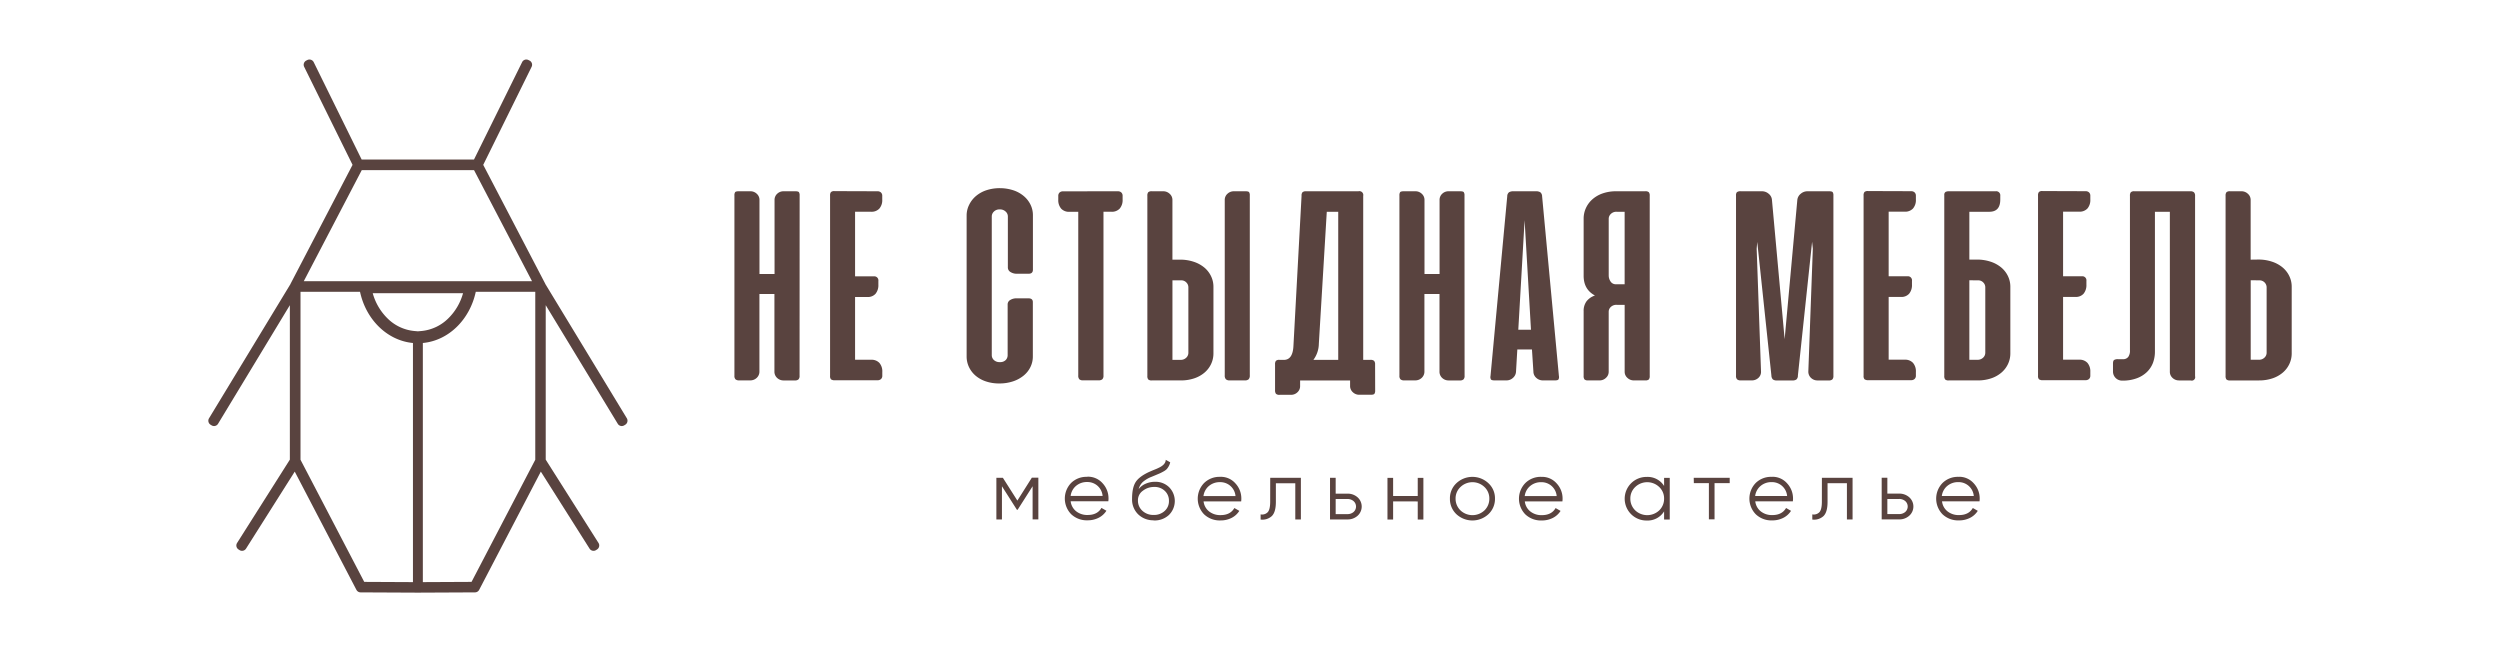 <?xml version="1.0" encoding="UTF-8"?> <svg xmlns="http://www.w3.org/2000/svg" id="Layer_1" data-name="Layer 1" viewBox="0 0 1380 360"><defs><style>.cls-1{fill:#59433f;}</style></defs><path class="cls-1" d="M441.36,207.42a2.69,2.69,0,0,1-.6,2,2.75,2.75,0,0,1-2,.58h-6.16a5.07,5.07,0,0,1-3.64-1.4,4.68,4.68,0,0,1-1.48-3.57V162.29H419.2V205a4.68,4.68,0,0,1-1.48,3.57,5.05,5.05,0,0,1-3.63,1.4H408a2.88,2.88,0,0,1-2-.58,2.69,2.69,0,0,1-.6-2V107.91a3.05,3.05,0,0,1,.4-1.83c.26-.33.93-.5,2-.5h6.48a5,5,0,0,1,3.43,1.36,4.49,4.49,0,0,1,1.52,3.53v40.79h8.32V110.47a4.56,4.56,0,0,1,1.48-3.53,5,5,0,0,1,3.48-1.36H439c1.06,0,1.73.17,2,.5a3.13,3.13,0,0,1,.4,1.83Zm43-101.84a2.73,2.73,0,0,1,1.92.66,2.46,2.46,0,0,1,.72,1.9v2a7.13,7.13,0,0,1-1.6,5,5.84,5.84,0,0,1-4.56,1.75H472v35.66H482.3a2.26,2.26,0,0,1,2.56,2.56v2a7.44,7.44,0,0,1-1.56,5.05,5.67,5.67,0,0,1-4.51,1.79H472v34.64h8.87a5.84,5.84,0,0,1,4.56,1.75,7.13,7.13,0,0,1,1.6,5v2a2.44,2.44,0,0,1-.72,1.9,2.73,2.73,0,0,1-1.92.66H461a3.55,3.55,0,0,1-2.28-.5,2.65,2.65,0,0,1-.52-1.91v-99.5a3,3,0,0,1,.48-1.95,2.7,2.7,0,0,1,2-.54Zm67.74-1.71a24.05,24.05,0,0,1,7.48,1.24,17.25,17.25,0,0,1,5.67,3.23,14.42,14.42,0,0,1,3.64,4.74,13.11,13.11,0,0,1,1.28,5.78v30q0,2.25-2.4,2.25h-6.71a6.34,6.34,0,0,1-3.16-.89,2.91,2.91,0,0,1-1.56-2.68V119.41a3.62,3.62,0,0,0-1.2-2.6,4.41,4.41,0,0,0-3.28-1.21,4.25,4.25,0,0,0-3.24,1.21,3.69,3.69,0,0,0-1.16,2.6v76.75a3.59,3.59,0,0,0,1.16,2.56,4.34,4.34,0,0,0,3.24,1.16,4.25,4.25,0,0,0,3.36-1.2,3.82,3.82,0,0,0,1-2.52v-28a2.82,2.82,0,0,1,1.56-2.64,6.49,6.49,0,0,1,3.16-.85h6.71c1.66,0,2.48.7,2.48,2.09v30a13.14,13.14,0,0,1-1.32,5.82,13.94,13.94,0,0,1-3.76,4.74,18.26,18.26,0,0,1-5.87,3.19,23.53,23.53,0,0,1-7.6,1.16,22.51,22.51,0,0,1-7.44-1.16,17.08,17.08,0,0,1-5.68-3.19,14.35,14.35,0,0,1-3.6-4.74,13.52,13.52,0,0,1-1.28-5.82V118.86A13.14,13.14,0,0,1,535,113a14.74,14.74,0,0,1,3.72-4.78,17.4,17.4,0,0,1,5.8-3.22A23.39,23.39,0,0,1,552.12,103.87Zm64.94,1.71a2.73,2.73,0,0,1,1.92.66,2.46,2.46,0,0,1,.72,1.9v2a7.18,7.18,0,0,1-1.6,5,5.86,5.86,0,0,1-4.56,1.75h-4.4v90.34a2.82,2.82,0,0,1-.64,2.14,3.19,3.19,0,0,1-2.16.58h-8.4a3,3,0,0,1-2.12-.58,3,3,0,0,1-.6-2.14V116.92h-4.87a5.84,5.84,0,0,1-4.56-1.75,7.13,7.13,0,0,1-1.6-5v-2a2.46,2.46,0,0,1,.72-1.9,2.73,2.73,0,0,1,1.92-.66Zm34.3,37.75a23.44,23.44,0,0,1,7.6,1.17,17.88,17.88,0,0,1,5.84,3.18,14.23,14.23,0,0,1,3.72,4.78,13.4,13.4,0,0,1,1.32,5.86V195a13.72,13.72,0,0,1-1.28,5.9,14.09,14.09,0,0,1-3.6,4.74,17.08,17.08,0,0,1-5.68,3.19,22.77,22.77,0,0,1-7.44,1.16h-16a2.7,2.7,0,0,1-2-.54,3,3,0,0,1-.48-1.94V108.07a3,3,0,0,1,.48-1.95,2.7,2.7,0,0,1,2-.54h6.32a5.07,5.07,0,0,1,3.52,1.4,4.47,4.47,0,0,1,1.52,3.42v32.93Zm-4.15,11.42v43.89h4.39a4.29,4.29,0,0,0,3.24-1.2,3.69,3.69,0,0,0,1.16-2.61V158.48a3.73,3.73,0,0,0-1.08-2.52,3.8,3.8,0,0,0-3-1.21Zm42.7-46.84a3.05,3.05,0,0,0-.4-1.83c-.26-.33-.93-.5-2-.5h-6.39a5.09,5.09,0,0,0-3.52,1.36,4.49,4.49,0,0,0-1.52,3.53v96.72a3,3,0,0,0,.64,2.17,3,3,0,0,0,2.16.62h8.23a3,3,0,0,0,2.16-.62,3,3,0,0,0,.64-2.17ZM759.09,215.5a3.2,3.2,0,0,1-.4,1.86c-.27.36-.93.55-2,.55h-6.4a5.07,5.07,0,0,1-3.52-1.4,4.57,4.57,0,0,1-1.52-3.5v-3H717.66v3.11a4.51,4.51,0,0,1-1.48,3.42,5,5,0,0,1-3.56,1.4h-6.23a2.68,2.68,0,0,1-2.08-.59,3.31,3.31,0,0,1-.48-2.06V201.13a3,3,0,0,1,.48-1.95,2.69,2.69,0,0,1,2-.54h2.8c3-.2,4.66-2.8,4.87-7.77l4.48-82.8a2.81,2.81,0,0,1,.52-1.95,2.87,2.87,0,0,1,2-.54h28.87a2.15,2.15,0,0,1,2.64,2.56v90.5h3.92a3,3,0,0,1,2.08.54,2.84,2.84,0,0,1,.56,2ZM728,189.79a15.29,15.29,0,0,1-3,8.85H738.7V116.92h-6.32Zm80.45,17.63a2.69,2.69,0,0,1-.6,2,2.73,2.73,0,0,1-2,.58h-6.15a5.06,5.06,0,0,1-3.64-1.4A4.68,4.68,0,0,1,794.6,205V162.29h-8.32V205a4.68,4.68,0,0,1-1.48,3.57,5.07,5.07,0,0,1-3.64,1.4h-6.08a2.88,2.88,0,0,1-2-.58,2.69,2.69,0,0,1-.6-2V107.91a3.13,3.13,0,0,1,.4-1.83c.27-.33.94-.5,2-.5h6.48a5,5,0,0,1,3.44,1.36,4.53,4.53,0,0,1,1.52,3.53v40.79h8.32V110.47a4.56,4.56,0,0,1,1.48-3.53,4.94,4.94,0,0,1,3.48-1.36H806c1.07,0,1.74.17,2,.5a3.05,3.05,0,0,1,.4,1.83Zm52.07.15a2.77,2.77,0,0,1-.24,1.87q-.4.54-1.92.54h-6.72a5.26,5.26,0,0,1-3.56-1.36,4.61,4.61,0,0,1-1.64-3.45l-.8-12.28h-8.08l-.72,12.28a4.87,4.87,0,0,1-1.72,3.45,5.15,5.15,0,0,1-3.48,1.36H825c-1.07,0-1.74-.18-2-.54a2.66,2.66,0,0,1-.24-1.87L832,108.3a2.78,2.78,0,0,1,1-2.18,4.55,4.55,0,0,1,2.44-.54h12.32a4.49,4.49,0,0,1,2.48.54,2.87,2.87,0,0,1,1,2.18ZM838.1,182h7l-3.52-60.44Zm36.07-10.1a8.94,8.94,0,0,1,1.6-5.59,9.82,9.82,0,0,1,4.64-3.19q-6.24-3.34-6.24-10.87V120.65a13.88,13.88,0,0,1,1.2-5.67,14.45,14.45,0,0,1,3.48-4.82,17,17,0,0,1,5.64-3.34,22.25,22.25,0,0,1,7.68-1.24h16a2.7,2.7,0,0,1,2,.54,3,3,0,0,1,.48,1.95V207.5a3,3,0,0,1-.48,1.94,2.7,2.7,0,0,1-2,.54h-6.32a5,5,0,0,1-3.52-1.4,4.47,4.47,0,0,1-1.52-3.41v-36.9h-4.39a4.38,4.38,0,0,0-3.24,1.16A3.55,3.55,0,0,0,888,172v33.17a4.47,4.47,0,0,1-1.52,3.41,4.93,4.93,0,0,1-3.44,1.4h-6.4a2.7,2.7,0,0,1-2-.54,3,3,0,0,1-.48-1.94Zm18.24-55a4.25,4.25,0,0,0-3.24,1.21,3.67,3.67,0,0,0-1.16,2.6v31.38a5.88,5.88,0,0,0,1,3.26,3.39,3.39,0,0,0,3.08,1.56h4.71v-40ZM970,133.54l-.32,3.73,2.4,67.74a4.41,4.41,0,0,1-1.44,3.57,5.2,5.2,0,0,1-3.68,1.4h-6.08a2.88,2.88,0,0,1-2-.58,2.69,2.69,0,0,1-.6-2V107.91a2.68,2.68,0,0,1,.48-1.83,3.36,3.36,0,0,1,2.24-.5h11.68a5.6,5.6,0,0,1,3.6,1.36,4.77,4.77,0,0,1,1.84,3.46l7,76.82,7-76.82a5,5,0,0,1,1.92-3.46,5.6,5.6,0,0,1,3.6-1.36h12c1.06,0,1.73.17,2,.5a3.13,3.13,0,0,1,.4,1.83v99.51a2.84,2.84,0,0,1-.56,2,2.73,2.73,0,0,1-2,.58h-6.16a5.07,5.07,0,0,1-3.64-1.4,4.68,4.68,0,0,1-1.48-3.57l2.48-67.74-.4-3.8-7.84,73.79a2.9,2.9,0,0,1-.76,2.14,3.33,3.33,0,0,1-2.2.58h-8.63a3.31,3.31,0,0,1-2.24-.58,3.26,3.26,0,0,1-.8-2.14Zm84.93-28a2.73,2.73,0,0,1,1.92.66,2.46,2.46,0,0,1,.72,1.9v2a7.13,7.13,0,0,1-1.6,5,5.86,5.86,0,0,1-4.56,1.75h-8.87v35.66h10.31a2.26,2.26,0,0,1,2.56,2.56v2a7.44,7.44,0,0,1-1.56,5.05,5.67,5.67,0,0,1-4.52,1.79h-6.79v34.64h8.87a5.86,5.86,0,0,1,4.56,1.75,7.13,7.13,0,0,1,1.6,5v2a2.44,2.44,0,0,1-.72,1.9,2.73,2.73,0,0,1-1.92.66h-23.43a3.55,3.55,0,0,1-2.28-.5,2.65,2.65,0,0,1-.52-1.91v-99.5a3,3,0,0,1,.48-1.95,2.7,2.7,0,0,1,2-.54Zm36.31,37.75a23.53,23.53,0,0,1,7.6,1.17,17.72,17.72,0,0,1,5.83,3.18,14.23,14.23,0,0,1,3.72,4.78,13.4,13.4,0,0,1,1.32,5.86V195a13.57,13.57,0,0,1-1.28,5.9,14.09,14.09,0,0,1-3.6,4.74,16.93,16.93,0,0,1-5.67,3.19,22.77,22.77,0,0,1-7.44,1.16h-16a2.7,2.7,0,0,1-2-.54,3,3,0,0,1-.48-1.94V107.6a1.81,1.81,0,0,1,.8-1.71.19.19,0,0,0,.16-.08l1-.23h26.4a2.26,2.26,0,0,1,2.55,2.56v2q0,6.77-6.07,6.76h-11v26.41Zm-4.16,11.42v43.89h4.4a4.32,4.32,0,0,0,3.24-1.2,3.73,3.73,0,0,0,1.16-2.61V158.48a3.73,3.73,0,0,0-1.08-2.52,3.8,3.8,0,0,0-3-1.21Zm64.14-49.17a2.73,2.73,0,0,1,1.92.66,2.46,2.46,0,0,1,.72,1.9v2a7.18,7.18,0,0,1-1.6,5,5.86,5.86,0,0,1-4.56,1.75h-8.88v35.66h10.32a2.26,2.26,0,0,1,2.56,2.56v2a7.44,7.44,0,0,1-1.56,5.05,5.69,5.69,0,0,1-4.52,1.79h-6.8v34.64h8.88a5.86,5.86,0,0,1,4.56,1.75,7.18,7.18,0,0,1,1.6,5v2a2.44,2.44,0,0,1-.72,1.9,2.73,2.73,0,0,1-1.92.66h-23.43a3.51,3.51,0,0,1-2.28-.5,2.65,2.65,0,0,1-.52-1.91v-99.5a3,3,0,0,1,.48-1.95,2.69,2.69,0,0,1,2-.54Zm37.23,94.73a14.13,14.13,0,0,1-3.44,5.17,16,16,0,0,1-5.64,3.41,22,22,0,0,1-7.68,1.25h-.32a5,5,0,0,1-5-4.9v-4.5c0-1,.21-1.7.64-2a3.82,3.82,0,0,1,2.08-.43h3.28a3.47,3.47,0,0,0,2.44-1.28,5.87,5.87,0,0,0,.92-3.69V108.07a3,3,0,0,1,.48-1.95,2.69,2.69,0,0,1,2-.54h30.87a2.88,2.88,0,0,1,2,.58,2.69,2.69,0,0,1,.6,2v99.51a1.91,1.91,0,0,1-2.48,2.33h-6.4a5.1,5.1,0,0,1-3.52-1.36,4.51,4.51,0,0,1-1.52-3.53V116.92h-8.24v76.9A17.82,17.82,0,0,1,1188.43,200.31Zm58.1-57a23.42,23.42,0,0,1,7.59,1.17,17.78,17.78,0,0,1,5.84,3.18,14.23,14.23,0,0,1,3.72,4.78,13.4,13.4,0,0,1,1.32,5.86V195a13.72,13.72,0,0,1-1.28,5.9,14.09,14.09,0,0,1-3.6,4.74,17.08,17.08,0,0,1-5.68,3.19A22.75,22.75,0,0,1,1247,210h-16a2.7,2.7,0,0,1-2-.54,3,3,0,0,1-.48-1.94V108.07a3,3,0,0,1,.48-1.95,2.7,2.7,0,0,1,2-.54h6.32a5.07,5.07,0,0,1,3.52,1.4,4.47,4.47,0,0,1,1.52,3.42v32.93Zm-4.16,11.42v43.89h4.4a4.28,4.28,0,0,0,3.23-1.2,3.69,3.69,0,0,0,1.16-2.61V158.48a3.92,3.92,0,0,0-4.07-3.73Zm-672.82,109h3.6v23H570V268.41l-8.28,13h-.38l-8.27-13v18.33H550v-23h3.59l8,12.59Zm30.6-.55a10.7,10.7,0,0,1,8.47,3.63,12.22,12.22,0,0,1,3.26,8.5c0,.15,0,.62-.1,1.42H591a8.28,8.28,0,0,0,3,5.51,9.8,9.8,0,0,0,6.38,2.07q5.4,0,7.62-3.91l2.74,1.57a10.86,10.86,0,0,1-4.28,3.88,13.2,13.2,0,0,1-6.12,1.4,12.46,12.46,0,0,1-9.08-3.4,12.4,12.4,0,0,1,0-17.22A12,12,0,0,1,600.15,263.22Zm0,2.94a9.17,9.17,0,0,0-6.17,2.11,8.56,8.56,0,0,0-3,5.56h17.64a8.36,8.36,0,0,0-8.51-7.67Zm36.65,21.13a11.94,11.94,0,0,1-8.51-3.26,11.4,11.4,0,0,1-3.41-8.55q0-5.88,1.8-9t7.28-5.74c1.17-.52,2.08-.92,2.74-1.19,1.11-.43,2-.8,2.61-1.11,2.74-1.22,4.13-2.74,4.16-4.54l2.46,1.37a7,7,0,0,1-.76,2.07A8.74,8.74,0,0,1,644,259a7.9,7.9,0,0,1-1.82,1.28c-.53.31-1.18.65-1.94,1l-2.36,1-2.22.92a16.43,16.43,0,0,0-4.85,2.87,8.16,8.16,0,0,0-2.25,3.88,9.57,9.57,0,0,1,4-3,12.64,12.64,0,0,1,5-1,10.65,10.65,0,0,1,7.8,3,10.8,10.8,0,0,1-.19,15.39A11.67,11.67,0,0,1,636.8,287.29ZM630.65,282a8.77,8.77,0,0,0,6.15,2.25,8.61,8.61,0,0,0,6.05-2.16,7.2,7.2,0,0,0,2.41-5.56A7.3,7.3,0,0,0,643,271a8.06,8.06,0,0,0-6-2.2,9.86,9.86,0,0,0-6.1,2.07,6.31,6.31,0,0,0-2.75,5.42A7.44,7.44,0,0,0,630.65,282Zm42.84-18.79a10.67,10.67,0,0,1,8.47,3.63,12.22,12.22,0,0,1,3.26,8.5c0,.15,0,.62-.09,1.42H664.37a8.23,8.23,0,0,0,3,5.51,9.85,9.85,0,0,0,6.39,2.07q5.38,0,7.61-3.91l2.74,1.57a10.83,10.83,0,0,1-4.27,3.88,13.27,13.27,0,0,1-6.13,1.4,12.46,12.46,0,0,1-9.08-3.4,12.4,12.4,0,0,1,0-17.22A12.06,12.06,0,0,1,673.49,263.22Zm0,2.94a9.2,9.2,0,0,0-6.17,2.11,8.55,8.55,0,0,0-3,5.56H682a8.38,8.38,0,0,0-8.52-7.67Zm27.67-2.39h16.93v23H715v-20H704.28V277q0,5.74-2.27,7.9a7.65,7.65,0,0,1-6.15,1.89v-2.85a4.31,4.31,0,0,0,4-1.29q1.27-1.56,1.28-5.65Zm36.13,8.73h6.48a8.21,8.21,0,0,1,5.58,2,6.83,6.83,0,0,1,0,10.24,8.11,8.11,0,0,1-5.58,2h-9.6v-23h3.12Zm0,11.3h6.48a5.05,5.05,0,0,0,3.4-1.17,4,4,0,0,0,0-6,5.05,5.05,0,0,0-3.4-1.17h-6.48Zm45.3-10v-10h3.12v23h-3.12v-10H769v10h-3.12v-23H769v10Zm39,10.06a13,13,0,0,1-17.64,0,11.51,11.51,0,0,1-3.59-8.59,11.39,11.39,0,0,1,3.59-8.54,12.89,12.89,0,0,1,17.64,0,11.29,11.29,0,0,1,3.64,8.54A11.5,11.5,0,0,1,821.6,283.84Zm-15.41-2.11a9.67,9.67,0,0,0,13.24,0,8.88,8.88,0,0,0,2.69-6.48,8.64,8.64,0,0,0-2.69-6.43,9.57,9.57,0,0,0-13.24,0,8.62,8.62,0,0,0-2.7,6.43A8.85,8.85,0,0,0,806.19,281.73Zm44.64-18.51a10.66,10.66,0,0,1,8.46,3.63,12.18,12.18,0,0,1,3.26,8.5c0,.15,0,.62-.09,1.42H841.7a8.2,8.2,0,0,0,3,5.51,9.8,9.8,0,0,0,6.38,2.07q5.39,0,7.61-3.91l2.75,1.57a10.86,10.86,0,0,1-4.28,3.88,13.27,13.27,0,0,1-6.13,1.4,12.48,12.48,0,0,1-9.08-3.4,12.39,12.39,0,0,1,0-17.22A12,12,0,0,1,850.83,263.22Zm0,2.94a9.17,9.17,0,0,0-6.17,2.11,8.51,8.51,0,0,0-3,5.56h17.64a8.38,8.38,0,0,0-8.51-7.67Zm67.76,2.11v-4.5h3.12v23h-3.12v-4.5a10.67,10.67,0,0,1-9.55,5.05,12,12,0,0,1-8.65-3.49,12.06,12.06,0,0,1,0-17.09,12,12,0,0,1,8.65-3.49A10.65,10.65,0,0,1,918.59,268.27Zm-15.93,13.46a9.67,9.67,0,0,0,13.24,0,8.88,8.88,0,0,0,2.69-6.48,8.64,8.64,0,0,0-2.69-6.43,9.57,9.57,0,0,0-13.24,0,8.62,8.62,0,0,0-2.7,6.43A8.85,8.85,0,0,0,902.66,281.73Zm32.29-18h19.86v2.94h-8.37v20h-3.12v-20H935Zm43.08-.55a10.68,10.68,0,0,1,8.47,3.63,12.22,12.22,0,0,1,3.26,8.5c0,.15,0,.62-.09,1.42H968.91a8.23,8.23,0,0,0,3,5.51,9.83,9.83,0,0,0,6.39,2.07q5.38,0,7.61-3.91l2.74,1.57a10.79,10.79,0,0,1-4.28,3.88,13.2,13.2,0,0,1-6.12,1.4,12.46,12.46,0,0,1-9.08-3.4,12.4,12.4,0,0,1-.05-17.22A12,12,0,0,1,978,263.22Zm0,2.94a9.19,9.19,0,0,0-6.17,2.11,8.55,8.55,0,0,0-3,5.56h17.64a8.38,8.38,0,0,0-8.52-7.67Zm27.67-2.39h16.93v23h-3.12v-20h-10.69V277q0,5.74-2.27,7.9a7.65,7.65,0,0,1-6.15,1.89v-2.85a4.31,4.31,0,0,0,4-1.29q1.27-1.56,1.28-5.65Zm36.13,8.73h6.47a8.17,8.17,0,0,1,5.58,2,6.81,6.81,0,0,1,0,10.24,8.07,8.07,0,0,1-5.58,2h-9.6v-23h3.13Zm0,11.3h6.47a5.08,5.08,0,0,0,3.41-1.17,4,4,0,0,0,0-6,5.08,5.08,0,0,0-3.41-1.17h-6.47Zm39.25-20.58a10.66,10.66,0,0,1,8.46,3.63,12.18,12.18,0,0,1,3.26,8.5c0,.15,0,.62-.09,1.42H1072a8.2,8.2,0,0,0,3,5.51,9.8,9.8,0,0,0,6.38,2.07q5.39,0,7.61-3.91l2.75,1.57a10.86,10.86,0,0,1-4.28,3.88,13.27,13.27,0,0,1-6.13,1.4,12.48,12.48,0,0,1-9.08-3.4,12.39,12.39,0,0,1,0-17.22A12,12,0,0,1,1081.08,263.22Zm0,2.94a9.21,9.21,0,0,0-6.18,2.11,8.55,8.55,0,0,0-3,5.56h17.64a8.38,8.38,0,0,0-8.51-7.67Z"></path><path class="cls-1" d="M255.6,161.84a30.93,30.93,0,0,1-8.1,13.86,24.23,24.23,0,0,1-14.71,7l-2.11.19-2.12-.19a24.23,24.23,0,0,1-14.71-7,31,31,0,0,1-8.1-13.85H255.6m34.94-129a2.43,2.43,0,0,0-.84.14,2.57,2.57,0,0,0-1.49,1.31L261.64,88.07l-31,0-31,0L173.14,34.26A2.57,2.57,0,0,0,171.65,33a2.37,2.37,0,0,0-.83-.14,2.63,2.63,0,0,0-1.16.27l-.58.29a2.6,2.6,0,0,0-1.18,3.47L194.61,91l-34.24,65.67,0,.08,0,0L115.38,230.9a2.6,2.6,0,0,0,.87,3.56l.56.34a2.62,2.62,0,0,0,1.34.38,2.58,2.58,0,0,0,2.22-1.26L160,168.46v85.26l-29.13,46a2.59,2.59,0,0,0,.8,3.58l.55.35a2.56,2.56,0,0,0,1.39.41,2.78,2.78,0,0,0,.57-.07,2.57,2.57,0,0,0,1.62-1.14l26.9-42.52,33.95,65.09.1.17a2.58,2.58,0,0,0,2.28,1.4l31.59.15h0l31.59-.15a2.61,2.61,0,0,0,2.29-1.4l.09-.17,33.95-65.09,26.9,42.52a2.59,2.59,0,0,0,1.62,1.14,2.78,2.78,0,0,0,.57.07,2.56,2.56,0,0,0,1.39-.41l.55-.35a2.6,2.6,0,0,0,.81-3.58l-29.14-46V168.46L341,233.92a2.59,2.59,0,0,0,2.22,1.26,2.62,2.62,0,0,0,1.34-.38l.56-.34a2.59,2.59,0,0,0,1.18-1.6,2.64,2.64,0,0,0-.3-2L301,156.73l0,0,0-.07L266.74,91l26.71-54.11a2.59,2.59,0,0,0-1.18-3.47l-.58-.29a2.59,2.59,0,0,0-1.15-.27ZM230.68,93.93h31l32,61.3h-126l32-61.3h31Zm2.73,227.4v-132c14.26-1.33,25.93-12.94,29.22-28.27h32.84v92.72L260.29,321.2l-26.88.13Zm-5.46,0-26.89-.13-35.18-67.42V161.06h32.85c3.28,15.33,15,26.94,29.22,28.27v132Z"></path></svg> 